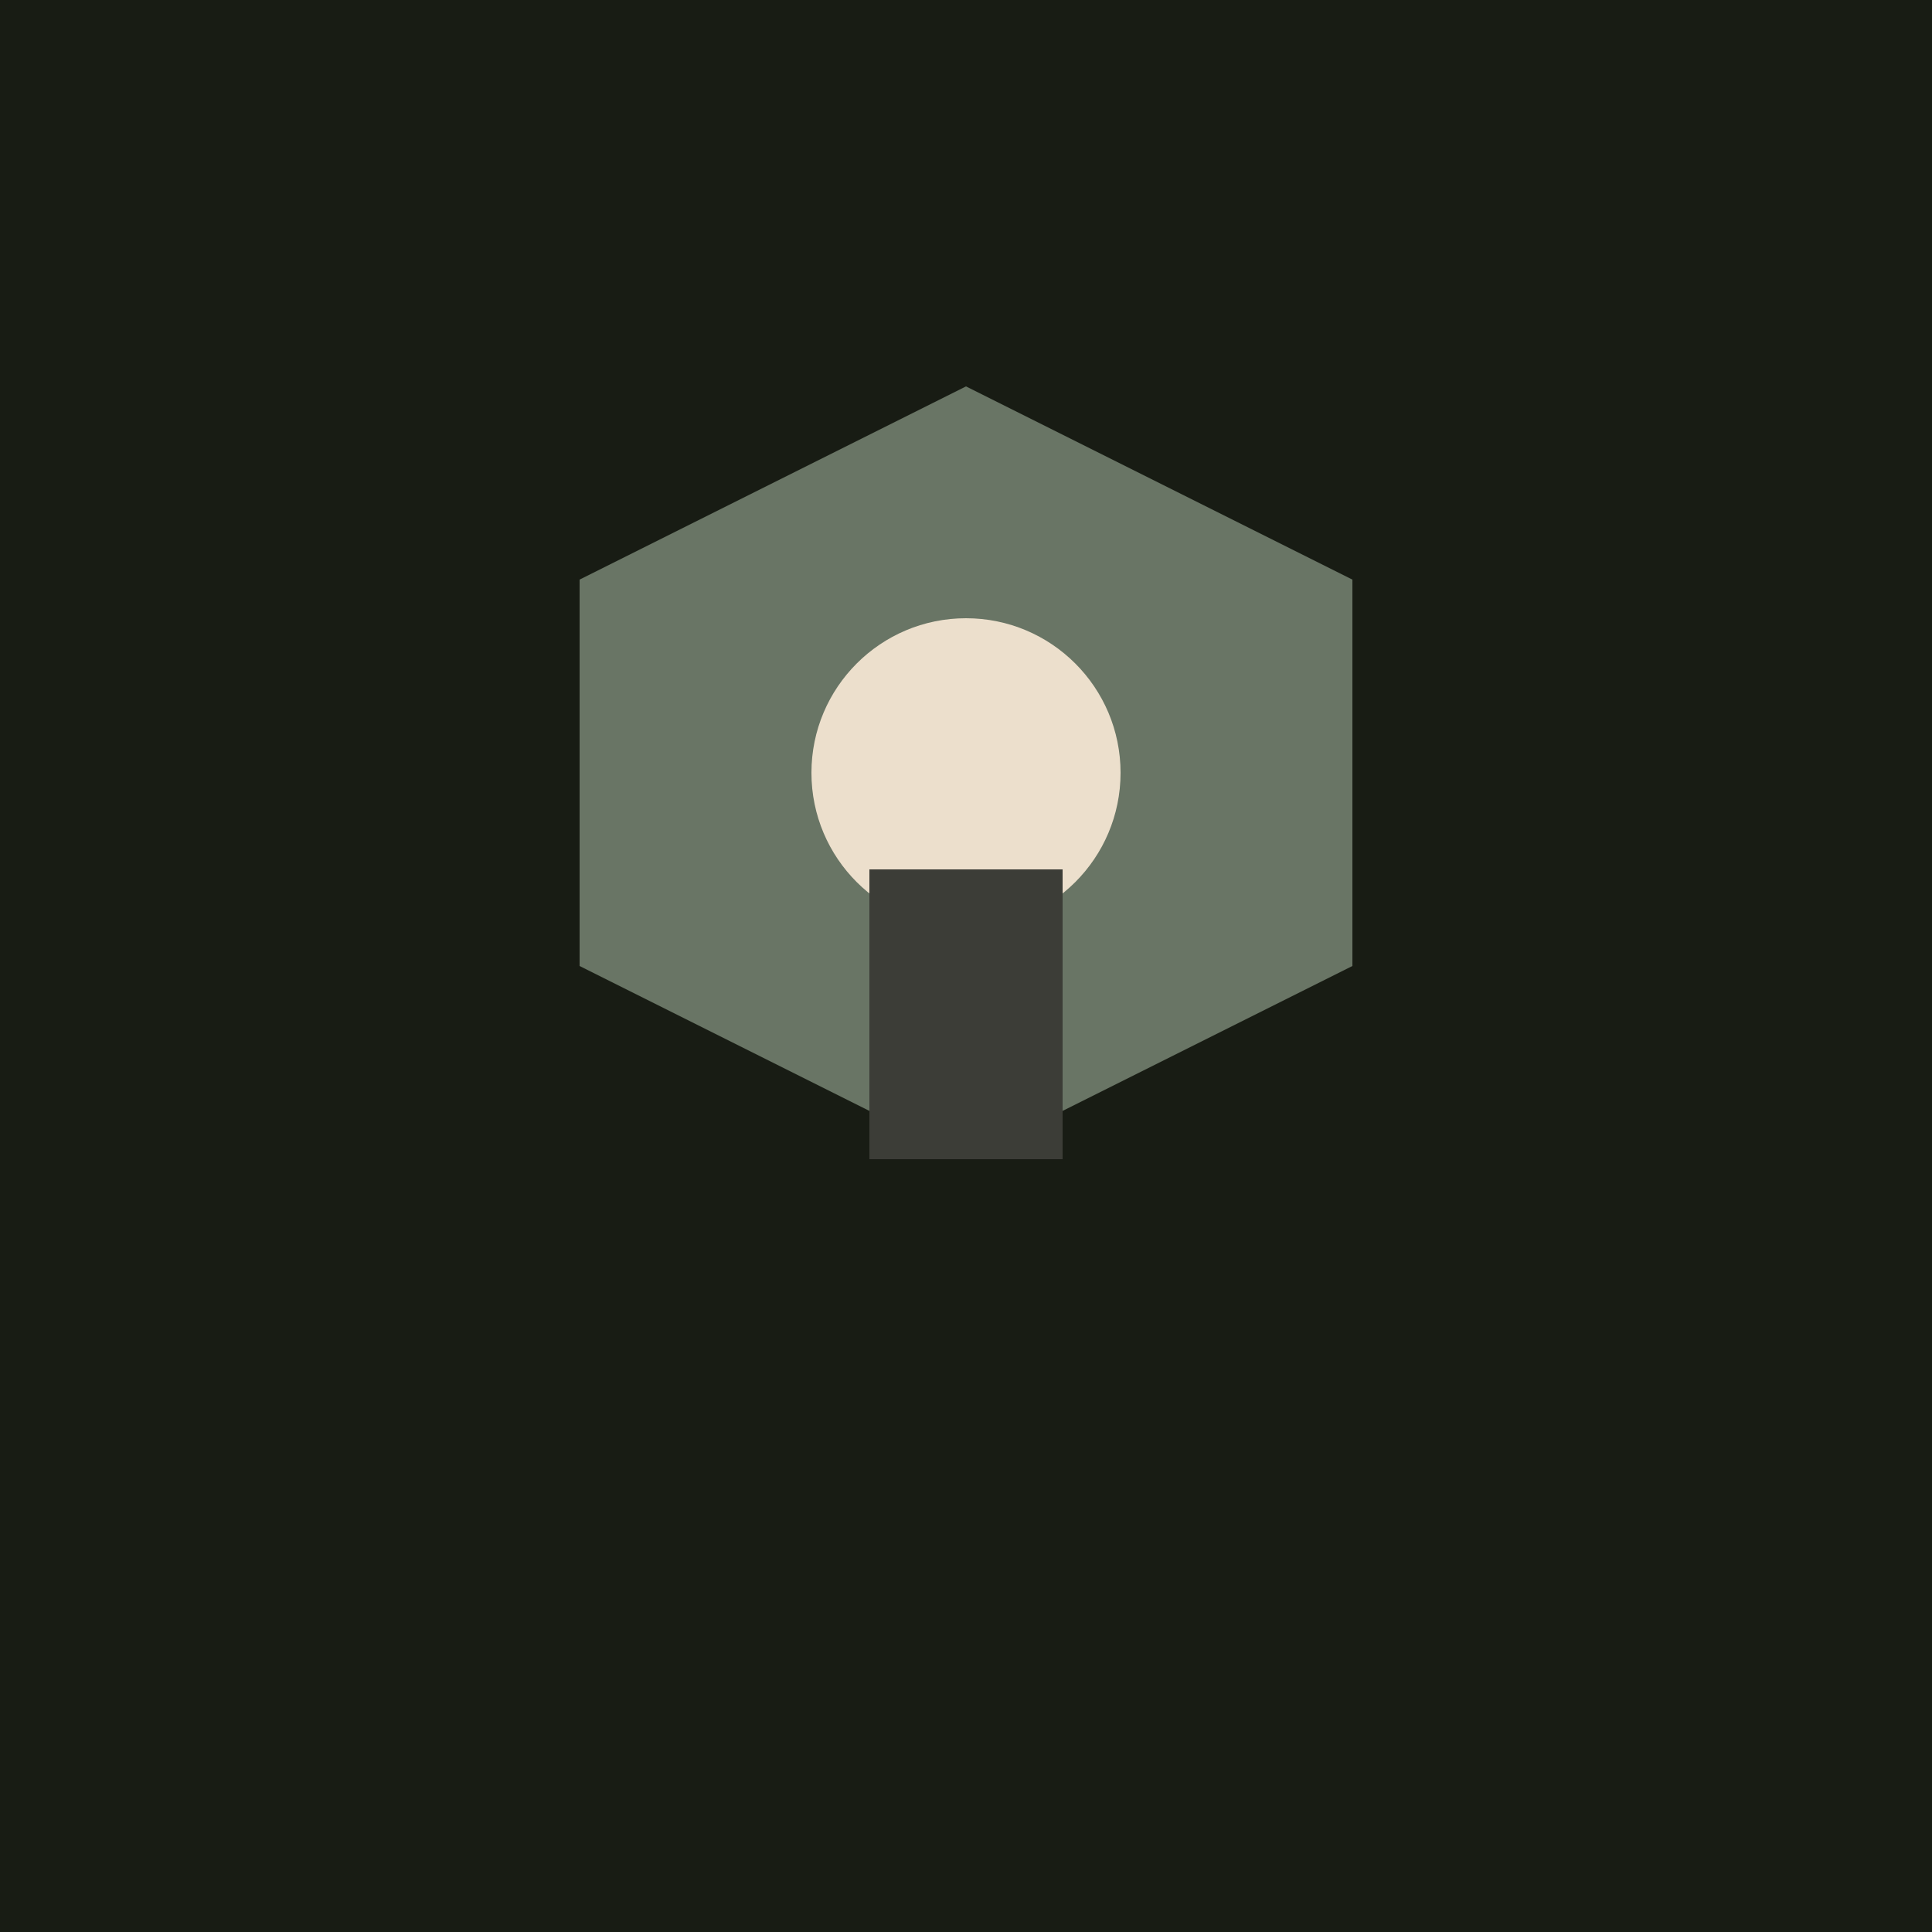 <svg xmlns="http://www.w3.org/2000/svg" viewBox="0 0 100 100">
  <rect width="100" height="100" fill="#181C14"/>
  <path d="M30 30 L50 20 L70 30 L70 50 L50 60 L30 50 Z" fill="#697565"/>
  <circle cx="50" cy="40" r="8" fill="#ECDFCC"/>
  <rect x="45" y="45" width="10" height="15" fill="#3C3D37"/>
</svg>

